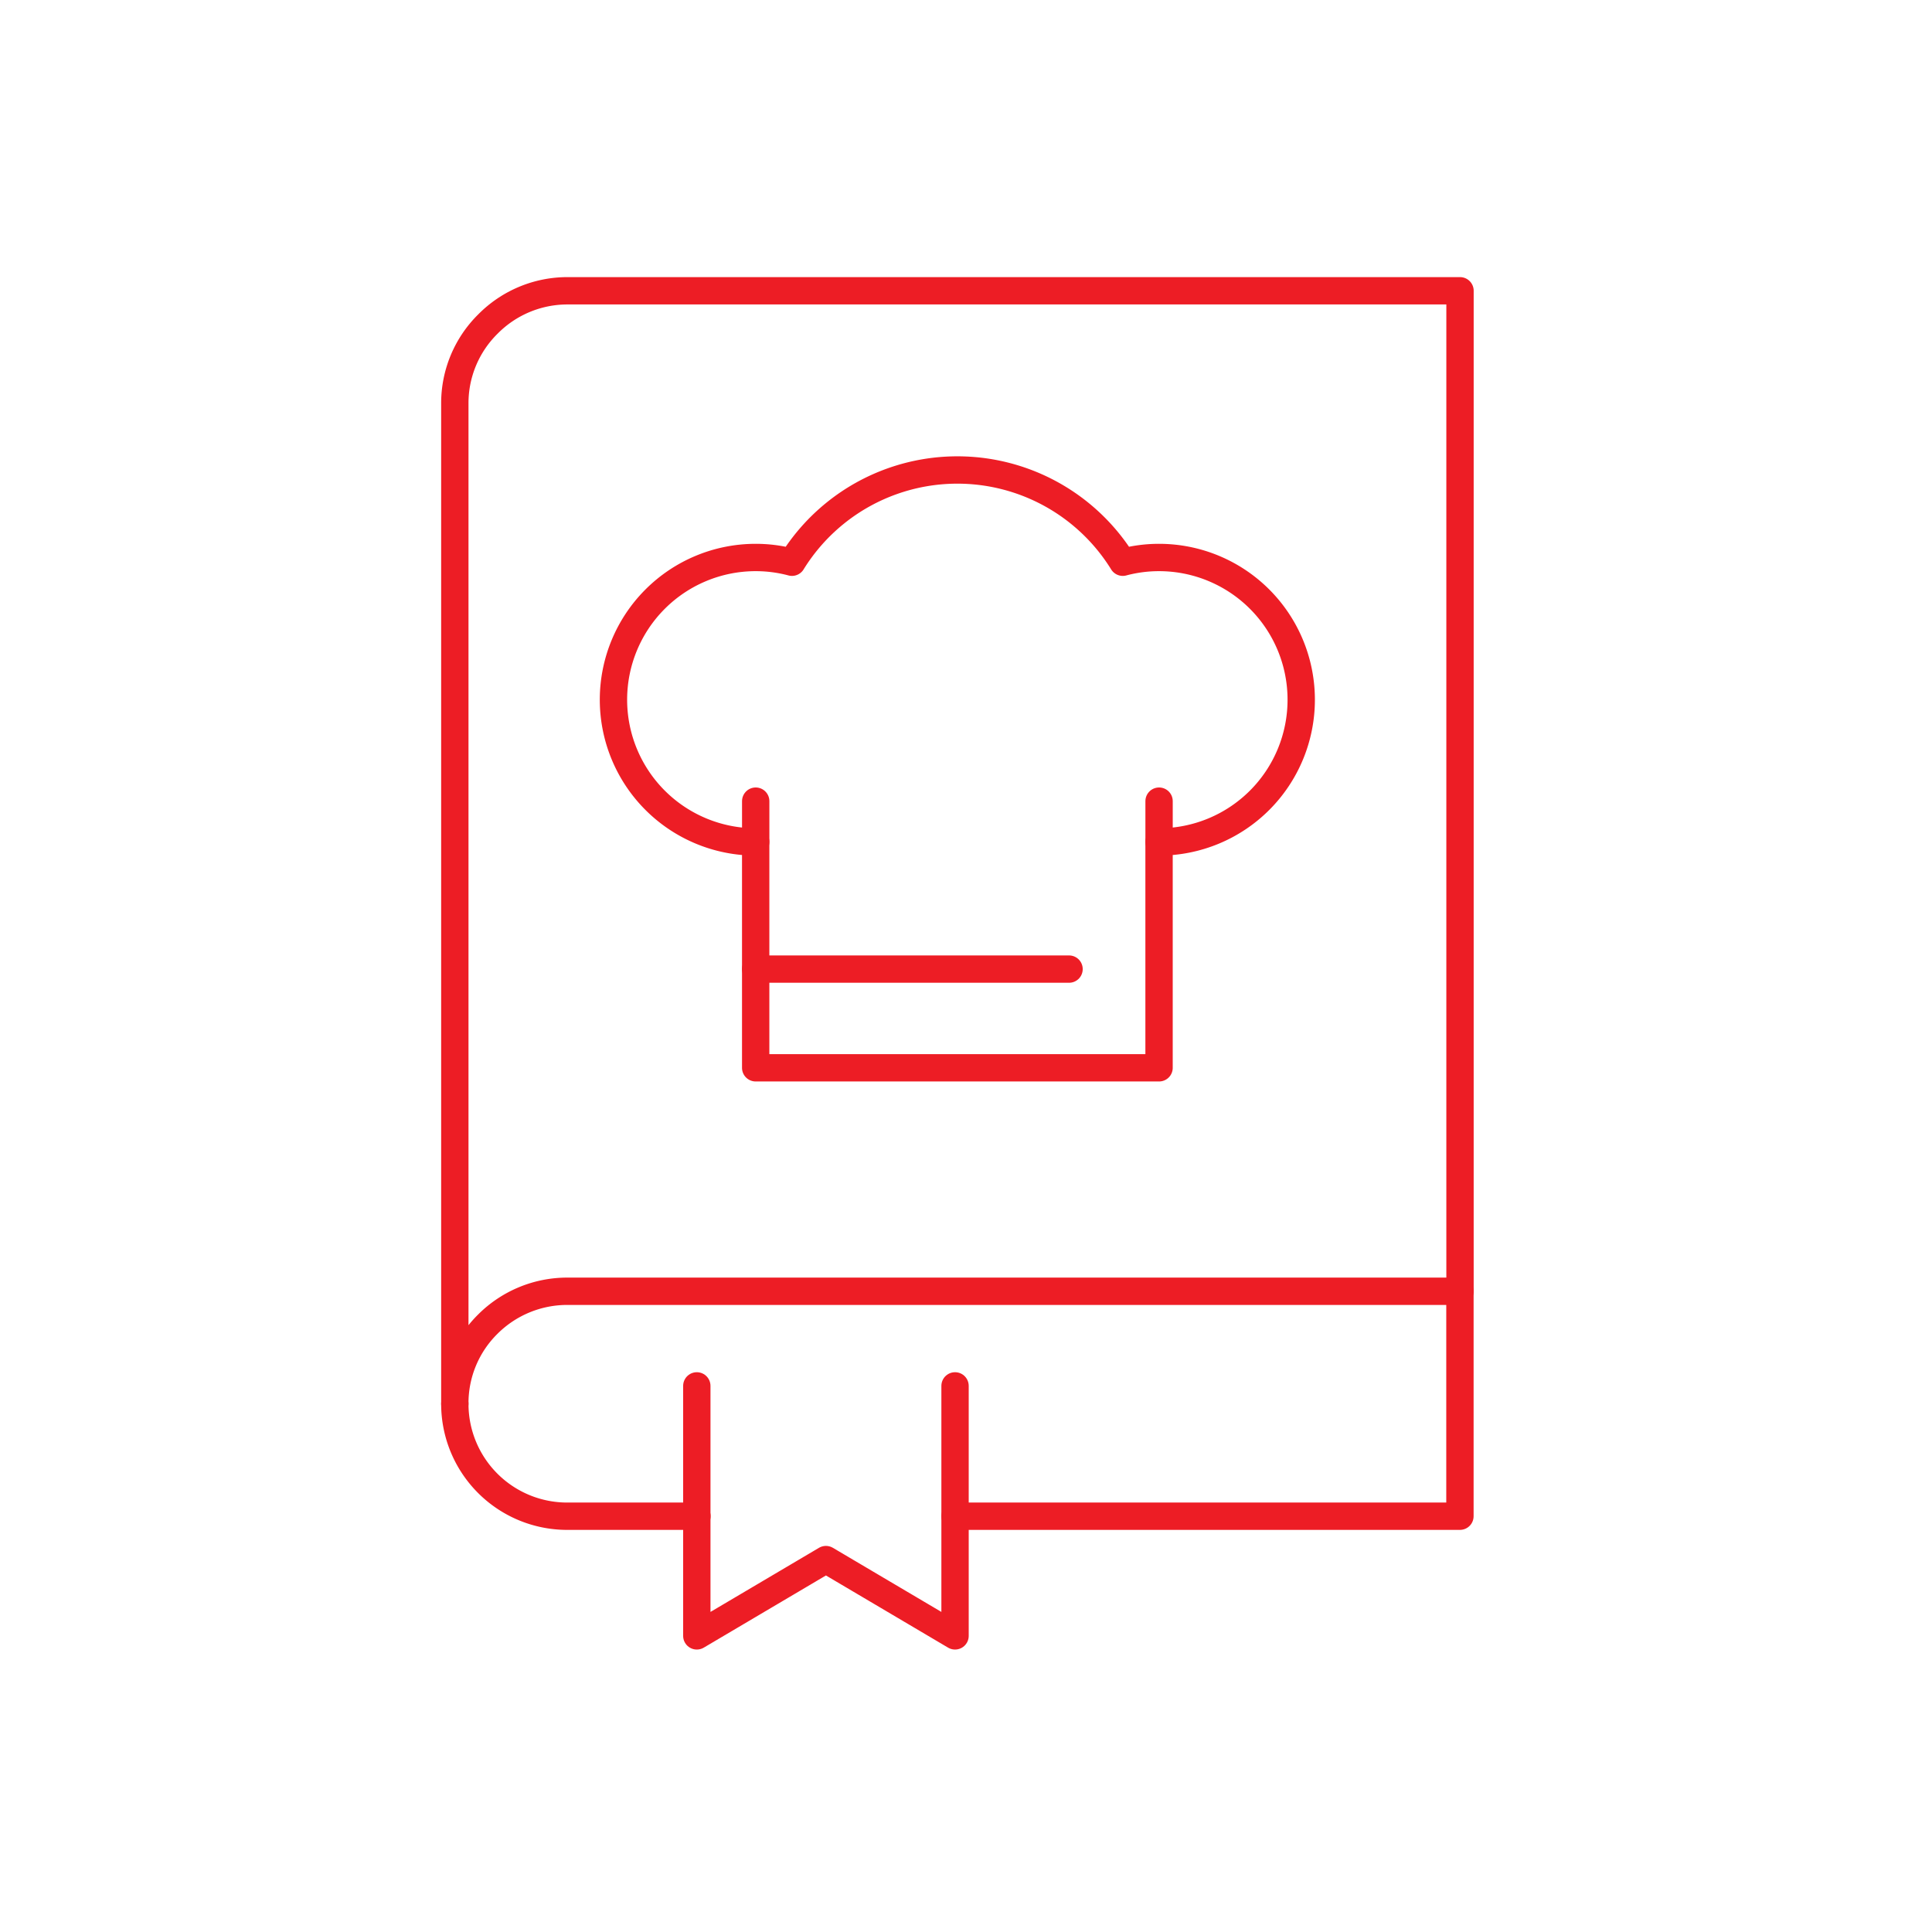 <svg xmlns="http://www.w3.org/2000/svg" xmlns:xlink="http://www.w3.org/1999/xlink" width="106" height="106" viewBox="0 0 106 106">
  <defs>
    <clipPath id="clip-path">
      <rect id="長方形_275" data-name="長方形 275" width="57.055" height="75.708" fill="none" stroke="#ed1d25" stroke-width="1"/>
    </clipPath>
  </defs>
  <g id="img_restaurant_skill04" transform="translate(24 15)">
    <rect id="長方形_7220" data-name="長方形 7220" width="106" height="106" transform="translate(-24 -15)" fill="none"/>
    <g id="グループ_22526" data-name="グループ 22526" clip-path="url(#clip-path)">
      <path id="パス_25780" data-name="パス 25780" d="M.75,48.74a6.164,6.164,0,0,0,6.184,6.171h7.1" transform="translate(0.204 13.277)" fill="none" stroke="#ed1d25" stroke-linecap="round" stroke-linejoin="round" stroke-width="1.5"/>
      <path id="パス_25781" data-name="パス 25781" d="M50.02,43.89V56.232H22.32" transform="translate(6.08 11.956)" fill="none" stroke="#ed1d25" stroke-linecap="round" stroke-linejoin="round" stroke-width="1.5"/>
      <path id="パス_25782" data-name="パス 25782" d="M55.9.75V55.642H6.934A6.164,6.164,0,0,0,2.57,57.436,6.089,6.089,0,0,0,.75,61.813V6.934A6.1,6.1,0,0,1,2.57,2.57,6.133,6.133,0,0,1,6.934.75Z" transform="translate(0.204 0.204)" fill="none" stroke="#ed1d25" stroke-linecap="round" stroke-linejoin="round" stroke-width="1.5"/>
      <path id="パス_25783" data-name="パス 25783" d="M25.352,47.97V61.686L18.268,57.5l-7.084,4.186V47.97" transform="translate(3.047 13.067)" fill="none" stroke="#ed1d25" stroke-linecap="round" stroke-linejoin="round" stroke-width="1.5"/>
      <path id="パス_25784" data-name="パス 25784" d="M45.324,21.084a7.8,7.8,0,0,1-7.8,7.8V41.276H15.393V28.884a7.8,7.8,0,0,1,0-15.606,7.723,7.723,0,0,1,1.99.26,10.668,10.668,0,0,1,18.151,0,7.723,7.723,0,0,1,1.99-.26A7.8,7.8,0,0,1,45.324,21.084Z" transform="translate(2.068 2.309)" fill="none" stroke="#ed1d25" stroke-linecap="round" stroke-linejoin="round" stroke-width="1.5"/>
      <line id="線_104" data-name="線 104" y1="2.238" transform="translate(17.462 28.955)" fill="none" stroke="#ed1d25" stroke-linecap="round" stroke-linejoin="round" stroke-width="1.5"/>
      <line id="線_105" data-name="線 105" y1="2.238" transform="translate(39.593 28.955)" fill="none" stroke="#ed1d25" stroke-linecap="round" stroke-linejoin="round" stroke-width="1.5"/>
      <line id="線_106" data-name="線 106" x2="17.192" transform="translate(17.462 38.17)" fill="none" stroke="#ed1d25" stroke-linecap="round" stroke-linejoin="round" stroke-width="1.5"/>
    </g>
  </g>
</svg>
